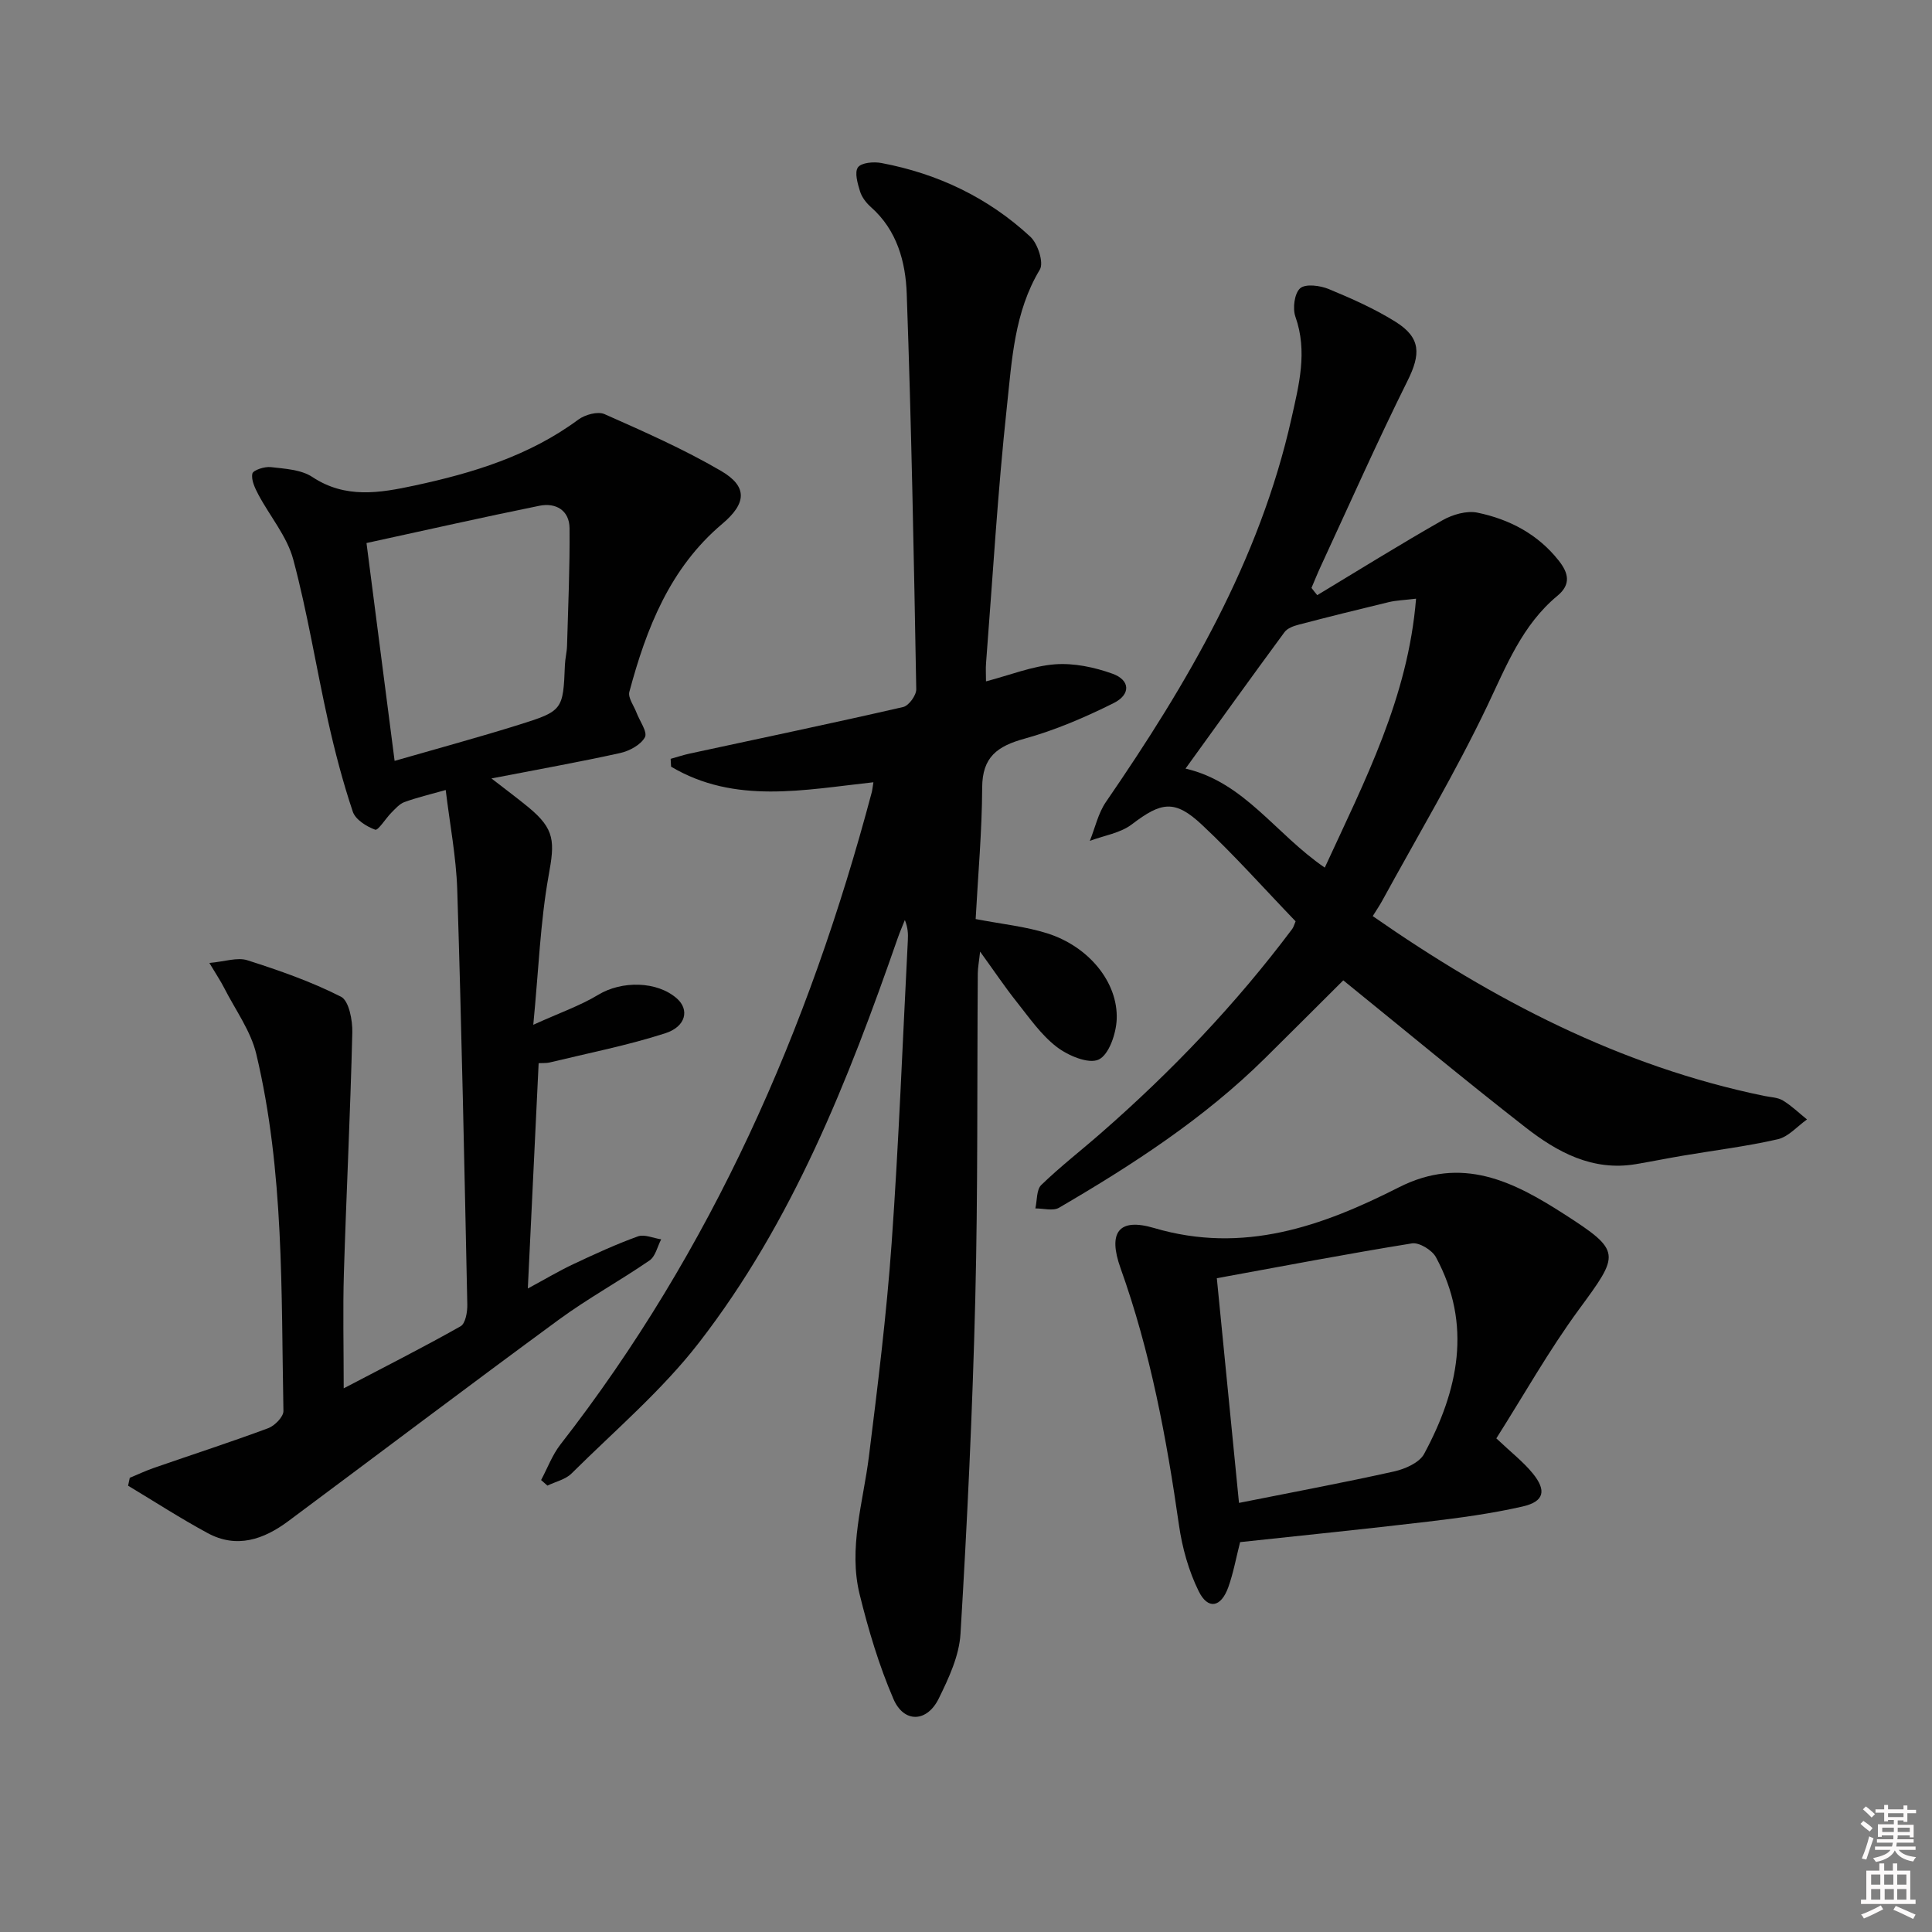 <svg enable-background="new 0 0 400 400" viewBox="0 0 400 400" xmlns="http://www.w3.org/2000/svg"><rect x="0" y="0" width="400" height="400" fill="#808080" stroke="none"/><path d="m385.2 377.6.6-.6c.6.4 1.3.9 1.9 1.5l-.6.7c-.8-.6-1.4-1.1-1.9-1.6zm.3 7.1c.6-1.4 1.1-2.9 1.5-4.5.3.1.6.3.9.4-.5 1.4-1 2.9-1.5 4.4l-.9-.2zm.2-10.1.6-.6c.7.5 1.3 1.1 1.9 1.6l-.7.7c-.6-.6-1.2-1.2-1.8-1.7zm8.4-.8h.8v.9h1.8v.7h-1.8v1.8h-.8v-.3h-1.2v.9h3.3v2.6h-.8v-.4h-2.5c0 .3 0 .6-.1.8h3.4v.7h-3.5c0 .3-.1.6-.1.8h4v.7h-3.5c.7.9 1.9 1.3 3.6 1.5-.2.2-.4.5-.6.9-1.9-.3-3.2-1.1-3.8-2.3-.5 1.1-1.8 2-3.9 2.4-.2-.3-.4-.5-.6-.8 1.9-.4 3.1-.9 3.6-1.7h-3.2v-.7h3.5c.1-.2.1-.5.2-.8h-3.3v-.7h3.4c0-.2 0-.5 0-.8h-2.4v.3h-.8v-2.6h3.3v-.9h-1.2v.3h-.8v-1.8h-1.8v-.7h1.8v-.9h.8v.9h3.2zm-4.4 5.5h2.4c0-.3 0-.6 0-.9h-2.4zm1.2-3.1h3.2v-.8h-3.2zm4.4 2.2h-2.4v.9h2.5v-.9z" fill="#fcfafa"/><path d="m389.2 385.8h.9v1.5h1.8v-1.5h.9v1.5h2.7v6h1.1v.9h-11.3v-.9h1.1v-6h2.7v-1.5zm.2 8.7.5.8c-1.2.6-2.5 1.3-4 1.9-.2-.3-.3-.6-.6-.8 1.6-.6 3-1.3 4.1-1.9zm-2-4.3h1.9v-2.1h-1.9zm0 3.1h1.9v-2.2h-1.9zm2.7-3.1h1.9v-2.1h-1.9zm.1 3.1h1.9v-2.2h-1.9zm2.3 1.3c1.4.6 2.7 1.2 4.1 1.8l-.5.9c-1.5-.7-2.8-1.4-4.1-1.9zm2.2-6.5h-1.9v2.1h1.9zm-1.9 5.2h1.9v-2.2h-1.9z" fill="#fcfafa"/><g fill="#010101"><path d="m138.85 157.11c1.33-.37 2.64-.81 3.99-1.1 14.72-3.18 29.47-6.26 44.15-9.63 1.17-.27 2.74-2.43 2.71-3.69-.49-27.28-1-54.57-1.97-81.84-.23-6.61-1.99-13.18-7.42-17.98-.97-.86-1.88-2.04-2.25-3.25-.5-1.62-1.18-3.94-.43-4.97.71-.99 3.27-1.2 4.85-.9 11.69 2.2 22.13 7.18 30.85 15.27 1.54 1.43 2.81 5.37 1.96 6.79-5.3 8.81-5.78 18.72-6.82 28.34-1.91 17.67-2.94 35.44-4.32 53.17-.09 1.13-.01 2.28-.01 3.75 5-1.31 9.57-3.16 14.26-3.53 3.93-.3 8.19.6 11.94 1.95 3.66 1.32 3.82 4.29.21 6.09-5.91 2.94-12.08 5.6-18.42 7.35-5.61 1.55-8.76 3.77-8.78 10.12-.04 9.11-.87 18.21-1.35 27.23 5.5 1.06 10.32 1.53 14.83 2.96 8.57 2.71 14.68 10.12 14.37 17.8-.12 2.96-1.6 7.33-3.73 8.33-2.09.98-6.34-.81-8.69-2.62-3.23-2.48-5.68-6.04-8.26-9.29-2.47-3.1-4.68-6.41-7.6-10.44-.23 2.12-.47 3.31-.48 4.51-.16 22.49.04 44.99-.52 67.47-.57 23.1-1.67 46.2-3.06 69.27-.27 4.55-2.43 9.18-4.5 13.39-2.43 4.96-7.21 5.13-9.38.1-2.99-6.93-5.18-14.28-6.99-21.62-2.38-9.63.72-19.08 1.91-28.6 1.83-14.67 3.65-29.37 4.7-44.11 1.49-20.9 2.28-41.85 3.36-62.77.07-1.32.01-2.65-.62-4.18-.49 1.24-1.03 2.47-1.47 3.73-10.3 29.61-21.78 58.76-41.16 83.78-7.67 9.91-17.44 18.2-26.39 27.09-1.25 1.24-3.3 1.68-4.98 2.5-.44-.38-.87-.77-1.31-1.15 1.32-2.47 2.31-5.19 4-7.36 31.37-40.28 51.42-85.94 64.44-134.97.13-.47.17-.97.36-2.14-14.31 1.55-28.68 4.62-41.89-3.23-.04-.54-.06-1.08-.09-1.62z"/><path d="m110.41 212.17c5.49-2.49 9.72-3.95 13.47-6.22 4.82-2.92 12.17-2.87 16.29.8 2.57 2.29 1.89 5.78-2.44 7.18-7.83 2.52-15.95 4.11-23.96 6.05-.63.15-1.32.09-2.25.14-.73 15.19-1.46 30.36-2.24 46.65 3.57-1.92 6.47-3.66 9.52-5.09 4.36-2.05 8.75-4.07 13.27-5.7 1.36-.49 3.2.37 4.82.61-.78 1.49-1.18 3.53-2.41 4.37-6.16 4.24-12.77 7.85-18.79 12.27-18.77 13.77-37.34 27.82-56.02 41.72-5.08 3.78-10.66 5.72-16.68 2.46-5.62-3.04-10.99-6.52-16.47-9.81.12-.55.23-1.09.35-1.64 1.72-.71 3.41-1.51 5.17-2.11 7.83-2.72 15.72-5.27 23.49-8.16 1.35-.5 3.17-2.36 3.15-3.56-.47-24.74.17-49.61-5.62-73.91-1.15-4.81-4.34-9.14-6.64-13.67-.74-1.45-1.65-2.8-3.07-5.18 3.18-.28 5.78-1.22 7.86-.56 6.61 2.11 13.23 4.42 19.39 7.55 1.65.84 2.41 4.89 2.34 7.44-.4 16.59-1.23 33.16-1.74 49.74-.23 7.63-.04 15.26-.04 23.9 8.53-4.47 16.47-8.48 24.2-12.85 1.01-.57 1.42-2.95 1.39-4.48-.6-28.61-1.18-57.22-2.08-85.83-.22-6.9-1.56-13.76-2.39-20.72-3.24.92-5.94 1.55-8.54 2.5-1.03.37-1.88 1.37-2.7 2.19-1.2 1.2-2.75 3.75-3.36 3.53-1.81-.66-4.09-2.09-4.64-3.74-2.05-6.11-3.69-12.39-5.1-18.69-2.49-11.16-4.27-22.5-7.23-33.53-1.28-4.77-4.82-8.91-7.21-13.41-.71-1.35-1.53-3.04-1.25-4.35.16-.73 2.54-1.5 3.82-1.35 2.93.34 6.27.51 8.59 2.04 6.88 4.56 14.01 3.31 21.15 1.78 12.07-2.59 23.78-6.15 33.93-13.66 1.38-1.02 4.02-1.75 5.42-1.13 8.16 3.62 16.38 7.24 24.08 11.73 5.59 3.25 5.35 6.73.28 11-10.84 9.15-15.69 21.62-19.22 34.77-.32 1.21.93 2.85 1.47 4.28.66 1.75 2.34 4.05 1.75 5.12-.86 1.58-3.2 2.84-5.13 3.27-8.42 1.86-16.92 3.37-26.64 5.26 3.17 2.46 5.45 4.15 7.64 5.95 5.55 4.57 5.48 7.15 4.19 14.2-1.72 9.6-2.06 19.44-3.17 30.85zm-34.53-99.74c1.96 15.21 3.86 29.91 5.82 45.1 8.88-2.56 17.33-4.85 25.68-7.46 9.17-2.86 9.21-3.11 9.58-12.41.05-1.32.4-2.63.44-3.96.23-8.11.59-16.22.52-24.33-.03-3.71-2.84-5.34-6.22-4.66-11.81 2.39-23.56 5.06-35.82 7.72z"/><path d="m272.72 123.22c8.63-5.2 17.18-10.53 25.94-15.51 2.08-1.18 5-2.03 7.23-1.57 6.62 1.37 12.5 4.44 16.83 9.93 2.01 2.54 2.61 4.9-.27 7.28-7.31 6.06-10.59 14.54-14.56 22.87-6.57 13.75-14.41 26.9-21.73 40.29-.55 1-1.19 1.94-1.95 3.16 24.9 17.34 51.22 31.09 81.06 37.23 1.3.27 2.77.29 3.85.94 1.8 1.09 3.35 2.6 5 3.93-2.01 1.42-3.84 3.59-6.05 4.1-6.45 1.48-13.05 2.28-19.59 3.39-3.26.55-6.51 1.21-9.77 1.76-9 1.52-16.32-2.49-22.95-7.67-12.58-9.81-24.86-20.02-37.65-30.38-5.16 5.14-10.64 10.62-16.15 16.07-12.65 12.52-27.44 22.1-42.7 31.01-1.24.72-3.25.13-4.9.14.38-1.65.21-3.88 1.23-4.86 3.94-3.81 8.3-7.18 12.43-10.8 14.58-12.74 27.89-26.68 39.52-42.2.28-.38.4-.88.7-1.58-6.42-6.67-12.6-13.63-19.37-19.97-5.66-5.31-8.44-4.75-14.53-.11-2.39 1.82-5.77 2.32-8.7 3.42 1.09-2.7 1.72-5.71 3.33-8.05 16.85-24.52 31.81-49.94 38.41-79.4 1.55-6.95 3.38-13.85.82-21.07-.61-1.73-.2-4.86.99-5.89 1.13-.97 4.13-.57 5.92.17 4.74 1.96 9.5 4.07 13.83 6.78 5.29 3.31 5.21 6.72 2.47 12.22-6.29 12.64-12.01 25.56-17.95 38.38-.69 1.48-1.29 2.99-1.93 4.49.38.51.79 1.01 1.19 1.5zm1.56 56.41c8.32-18.06 17.24-35.19 18.9-55.68-2.49.3-4.1.35-5.63.71-6.25 1.5-12.49 3.05-18.71 4.68-1.05.27-2.31.74-2.9 1.54-6.82 9.26-13.53 18.61-20.49 28.25 12.2 2.82 18.64 13.55 28.83 20.5z"/><path d="m256.75 319.28c-.85 3.33-1.4 6.43-2.45 9.35-1.51 4.19-4.21 4.7-6.13.8-2.07-4.2-3.4-8.97-4.07-13.63-2.59-18.1-5.92-35.98-12.11-53.26-2.62-7.33-.44-10.48 6.96-8.29 18.47 5.45 34.8-.37 50.64-8.41 13.12-6.67 23.78-1.19 34.21 5.5 12.02 7.72 11.56 8.25 3.11 19.76-6.25 8.52-11.46 17.8-17.11 26.7 3.05 2.89 5.57 4.84 7.53 7.24 2.92 3.58 2.37 5.84-2.07 6.86-6.44 1.47-13.04 2.36-19.62 3.14-12.98 1.54-26 2.85-38.89 4.24zm-4.82-54.64c1.59 16.09 3.05 30.88 4.59 46.52 11.07-2.21 21.62-4.18 32.1-6.51 2.27-.51 5.23-1.8 6.22-3.62 7.08-13.12 10.03-26.75 2.45-40.75-.8-1.47-3.45-3.09-4.96-2.85-13.36 2.15-26.66 4.7-40.4 7.21z"/></g></svg>